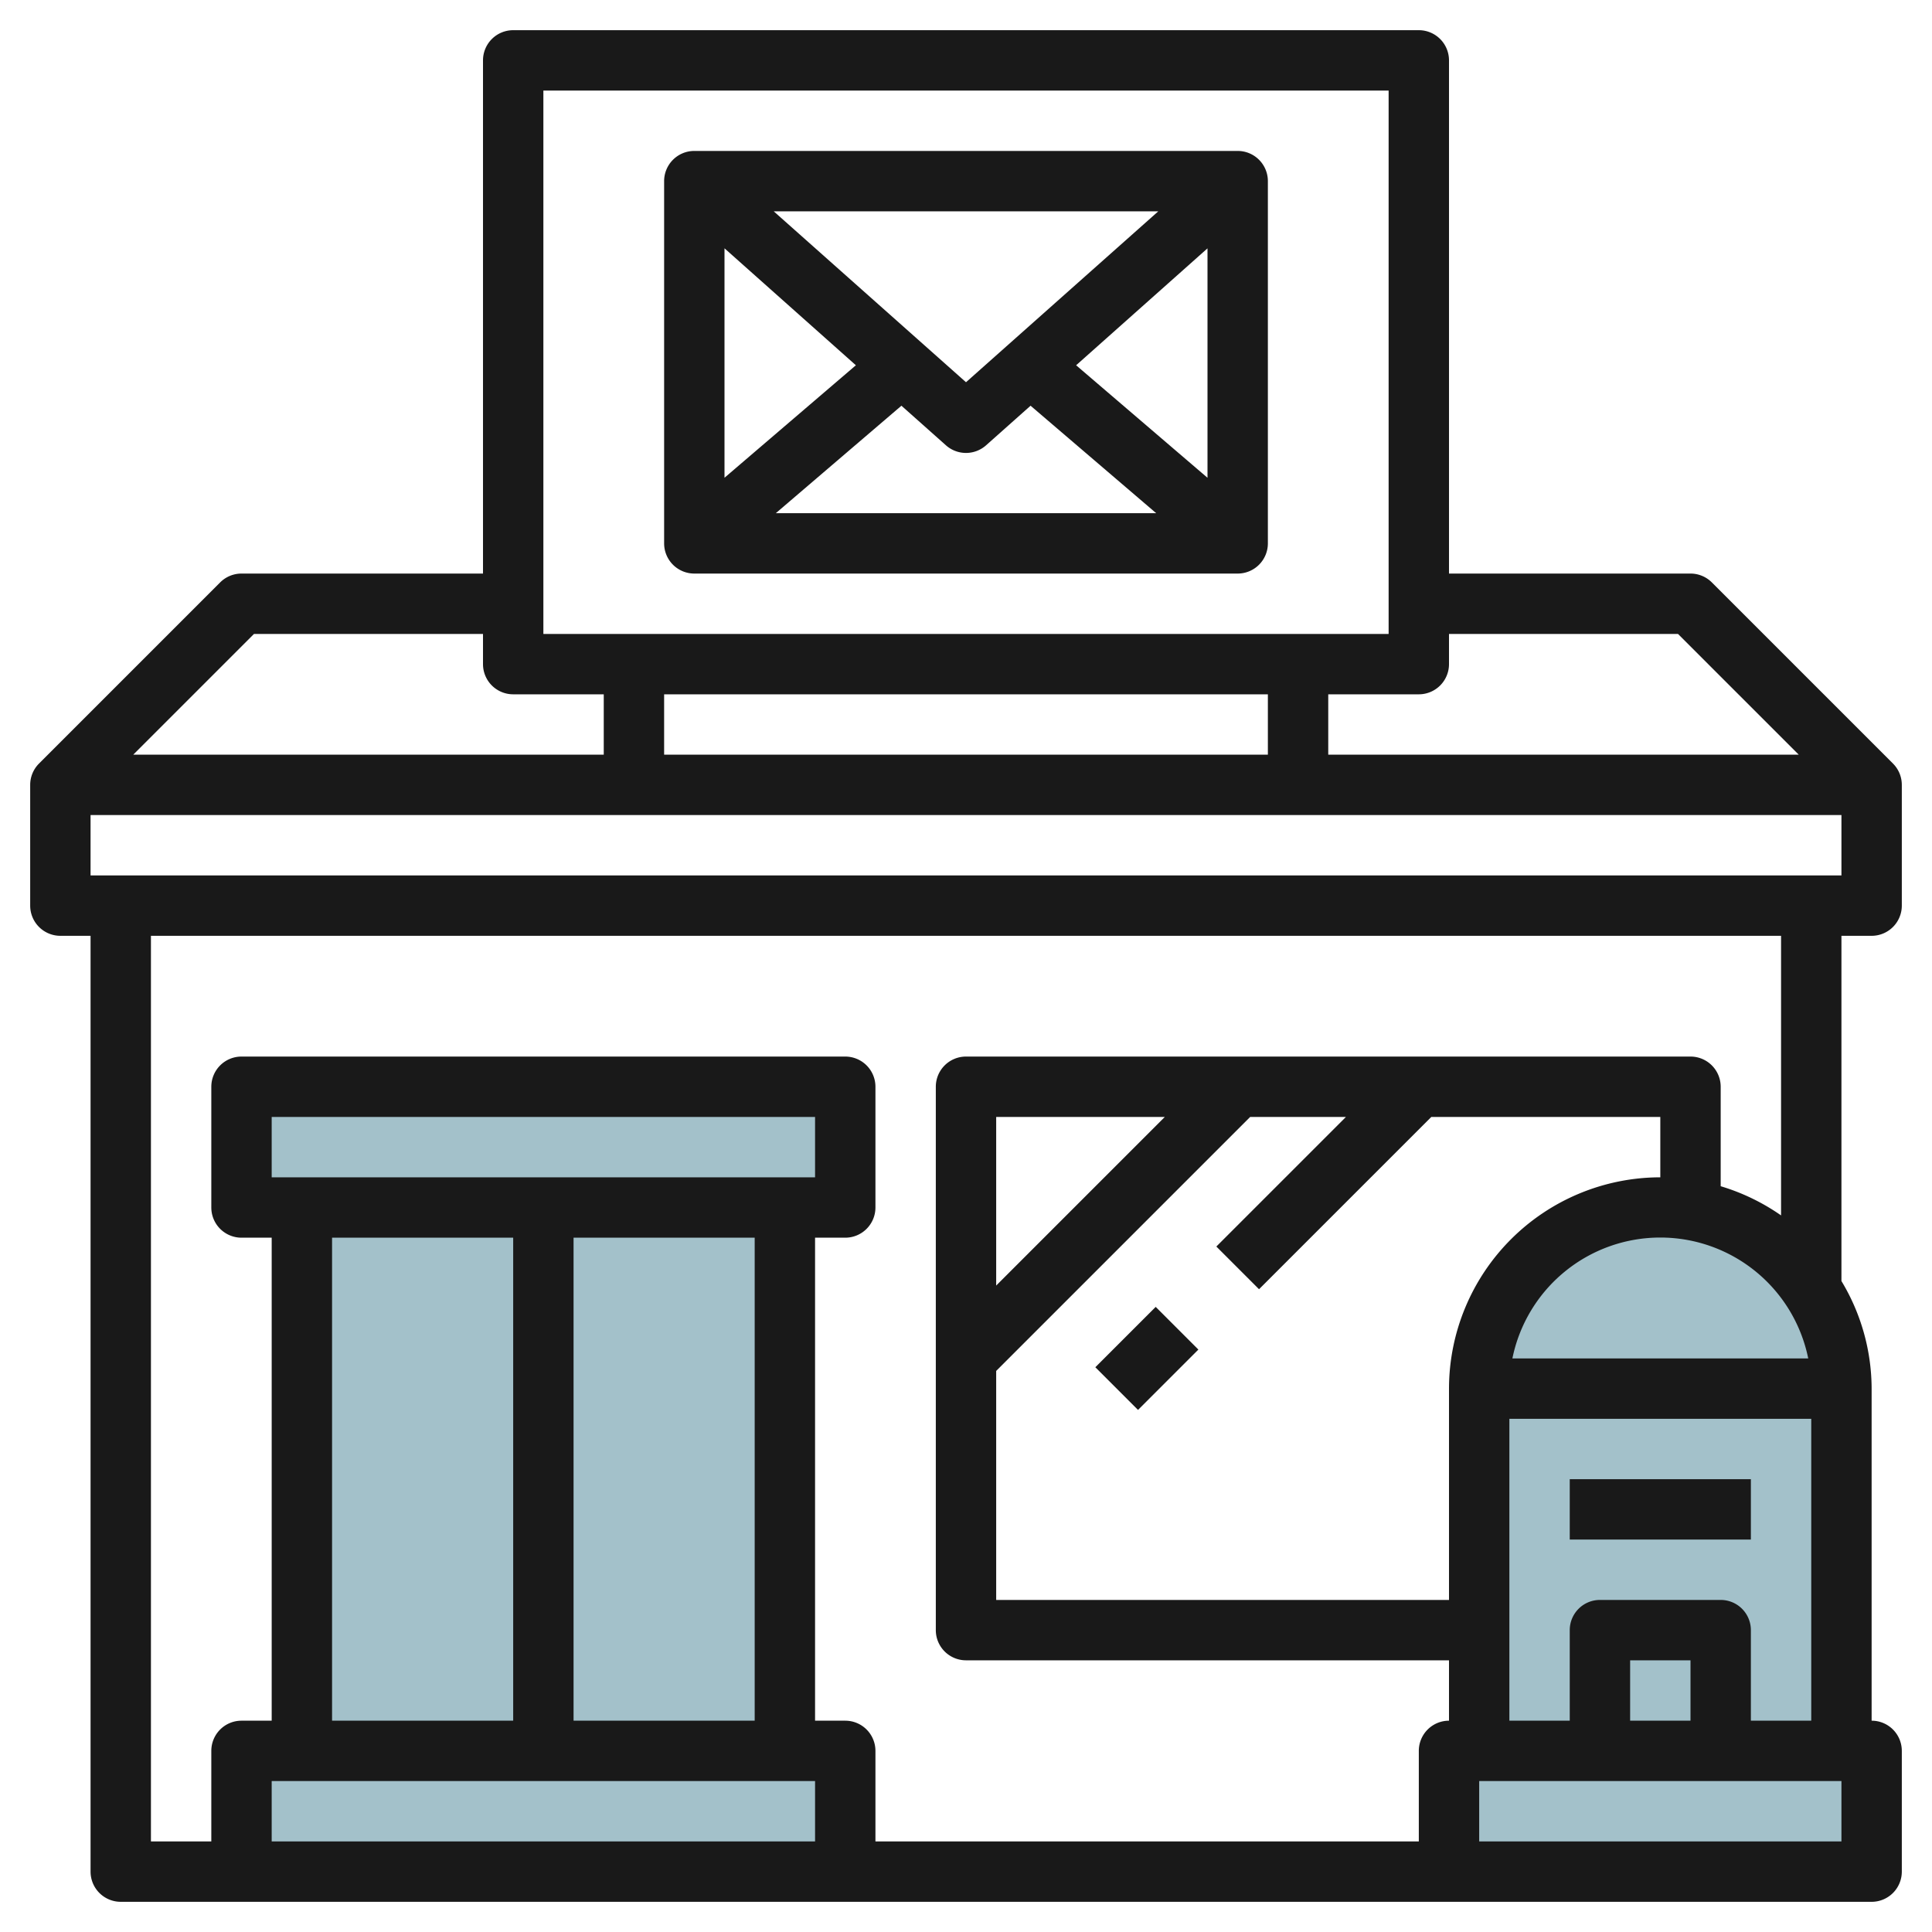 <svg height="512" viewBox="0 0 64 64" width="512" xmlns="http://www.w3.org/2000/svg"><g id="Layer_18" data-name="Layer 18"><g fill="#a3c1ca"><path d="m55 40a6 6 0 0 0 -6 6v12h12v-12a6 6 0 0 0 -6-6z"/><path d="m10 40h16v18h-16z"/><path d="m8 58h20v4h-20z"/><path d="m48 58h14v4h-14z"/><path d="m8 36h20v4h-20z"/></g><path d="m62 31a1 1 0 0 0 1-1v-4a1 1 0 0 0 -.293-.707l-6-6a1 1 0 0 0 -.707-.293h-8v-17a1 1 0 0 0 -1-1h-30a1 1 0 0 0 -1 1v17h-8a1 1 0 0 0 -.707.293l-6 6a1 1 0 0 0 -.293.707v4a1 1 0 0 0 1 1h1v31a1 1 0 0 0 1 1h58a1 1 0 0 0 1-1v-4a1 1 0 0 0 -1-1v-11a6.924 6.924 0 0 0 -1-3.564v-11.436zm-14-9v-1h7.586l4 4h-15.586v-2h3a1 1 0 0 0 1-1zm-30-19h28v18h-28zm24 20v2h-20v-2zm-33.586-2h7.586v1a1 1 0 0 0 1 1h3v2h-15.586zm18.586 40h-18v-2h18zm-18-22v-2h18v2zm16 2v16h-6v-16zm-8 0v16h-6v-16zm31 16a1 1 0 0 0 -1 1v3h-18v-3a1 1 0 0 0 -1-1h-1v-16h1a1 1 0 0 0 1-1v-4a1 1 0 0 0 -1-1h-20a1 1 0 0 0 -1 1v4a1 1 0 0 0 1 1h1v16h-1a1 1 0 0 0 -1 1v3h-2v-30h54v9.262a6.99 6.99 0 0 0 -2-.967v-3.295a1 1 0 0 0 -1-1h-24a1 1 0 0 0 -1 1v18a1 1 0 0 0 1 1h16zm9-4h-4a1 1 0 0 0 -1 1v3h-2v-10h10v10h-2v-3a1 1 0 0 0 -1-1zm-1 2v2h-2v-2zm-5.9-10a5 5 0 0 1 9.8 0zm-11.514-8-5.586 5.586v-5.586zm9.414 16h-15v-7.586l8.414-8.414h3.172l-4.293 4.293 1.414 1.414 5.707-5.707h7.586v2a7.009 7.009 0 0 0 -7 7zm13 8h-12v-2h12zm-58-32v-2h58v2z" fill="#191919"/><path d="m52 49h6v2h-6z" fill="#191919"/><path d="m41 5h-18a1 1 0 0 0 -1 1v12a1 1 0 0 0 1 1h18a1 1 0 0 0 1-1v-12a1 1 0 0 0 -1-1zm-9 7.662-6.37-5.662h12.74zm-3.648-.562-4.352 3.726v-7.6zm1.509 1.34 1.475 1.312a1 1 0 0 0 1.328 0l1.475-1.312 4.161 3.56h-12.6zm5.787-1.34 4.352-3.873v7.6z" fill="#191919"/><path d="m36.586 44h2.828v2h-2.828z" fill="#191919" transform="matrix(.707 -.707 .707 .707 -20.69 40.05)"/></g></svg>